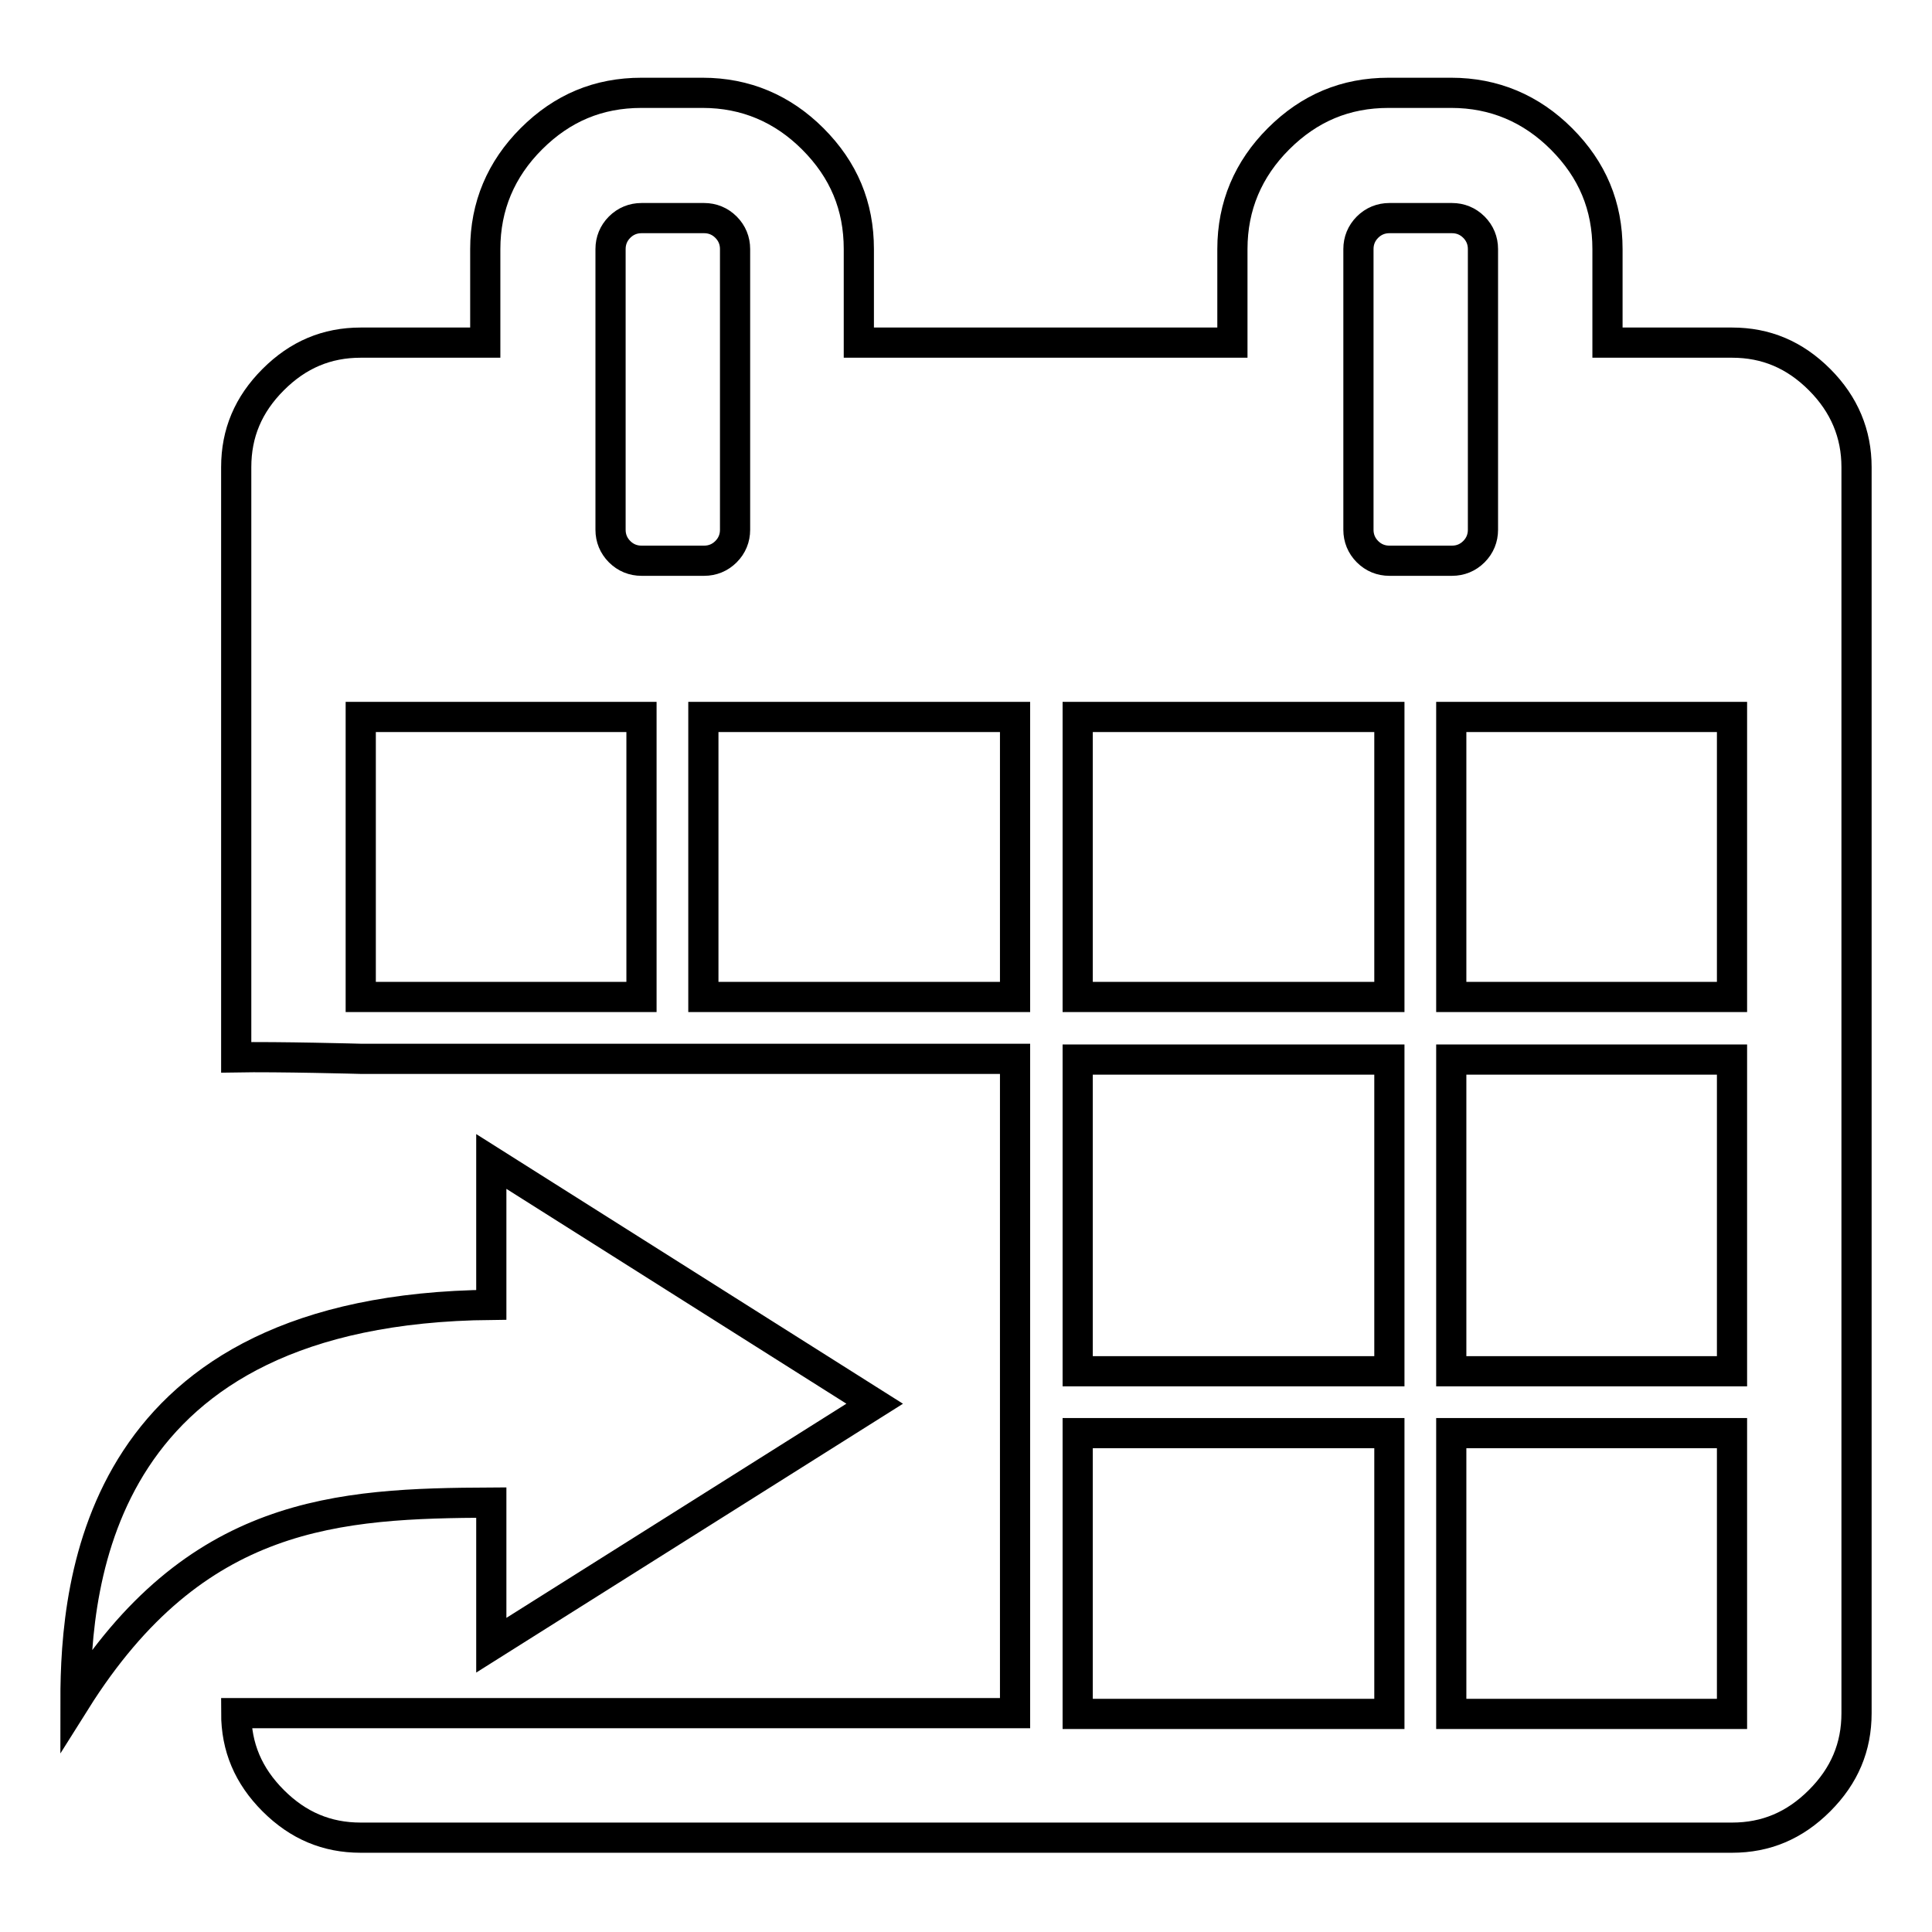 <?xml version="1.0" encoding="utf-8"?>
<!-- Svg Vector Icons : http://www.onlinewebfonts.com/icon -->
<!DOCTYPE svg PUBLIC "-//W3C//DTD SVG 1.1//EN" "http://www.w3.org/Graphics/SVG/1.1/DTD/svg11.dtd">
<svg version="1.1" xmlns="http://www.w3.org/2000/svg" xmlns:xlink="http://www.w3.org/1999/xlink" x="0px" y="0px" viewBox="0 0 256 256" enable-background="new 0 0 256 256" xml:space="preserve">
<g> <path stroke-width="4" fill-opacity="0" stroke="#000000"  d="M10,225.4c15.9-25.3,34.8-26.2,55.1-26.3V218l50.8-32l-50.8-32.1v19C13,173.4,10,209.3,10,225.4z  M241.1,50.3c-3.3-3.3-7.1-4.9-11.6-4.9H213V33c0-5.7-2-10.5-6.1-14.6c-4-4-8.9-6.1-14.6-6.1h-8.3c-5.7,0-10.5,2-14.6,6.1 c-4,4-6.1,8.9-6.1,14.6v12.4h-49.5V33c0-5.7-2-10.5-6.1-14.6c-4-4-8.9-6.1-14.6-6.1H85c-5.7,0-10.5,2-14.6,6.1 c-4,4-6.1,8.9-6.1,14.6v12.4H47.8c-4.5,0-8.3,1.6-11.6,4.9c-3.3,3.3-4.9,7.1-4.9,11.6v78.2c5.5-0.1,16.5,0.2,16.5,0.2h86.7v86.7 H31.3c0,4.5,1.6,8.3,4.9,11.6c3.3,3.3,7.1,4.9,11.6,4.9h181.7c4.5,0,8.3-1.6,11.6-4.9c3.3-3.3,4.9-7.1,4.9-11.6V61.9 C246,57.5,244.4,53.6,241.1,50.3L241.1,50.3z M85,132.1H47.8V95H85L85,132.1L85,132.1z M85,74.3c-1.1,0-2.1-0.4-2.9-1.2 c-0.8-0.8-1.2-1.8-1.2-2.9V33c0-1.1,0.4-2.1,1.2-2.9c0.8-0.8,1.8-1.2,2.9-1.2h8.3c1.1,0,2.1,0.4,2.9,1.2c0.8,0.8,1.2,1.8,1.2,2.9 v37.2c0,1.1-0.4,2.1-1.2,2.9c-0.8,0.8-1.8,1.2-2.9,1.2H85z M134.5,132.1H93.2V95h41.3V132.1z M184.1,227.1h-41.3v-37.2h41.3V227.1z  M184.1,181.7h-41.3v-41.3h41.3V181.7L184.1,181.7z M184.1,132.1h-41.3V95h41.3V132.1z M184.1,74.3c-1.1,0-2.1-0.4-2.9-1.2 c-0.8-0.8-1.2-1.8-1.2-2.9V33c0-1.1,0.4-2.1,1.2-2.9c0.8-0.8,1.8-1.2,2.9-1.2h8.3c1.1,0,2.1,0.4,2.9,1.2c0.8,0.8,1.2,1.8,1.2,2.9 v37.2c0,1.1-0.4,2.1-1.2,2.9c-0.8,0.8-1.8,1.2-2.9,1.2H184.1L184.1,74.3z M229.5,227.1h-37.2v-37.2h37.2V227.1z M229.5,181.7h-37.2 v-41.3h37.2V181.7L229.5,181.7z M229.5,132.1h-37.2V95h37.2V132.1z"/></g>
</svg>